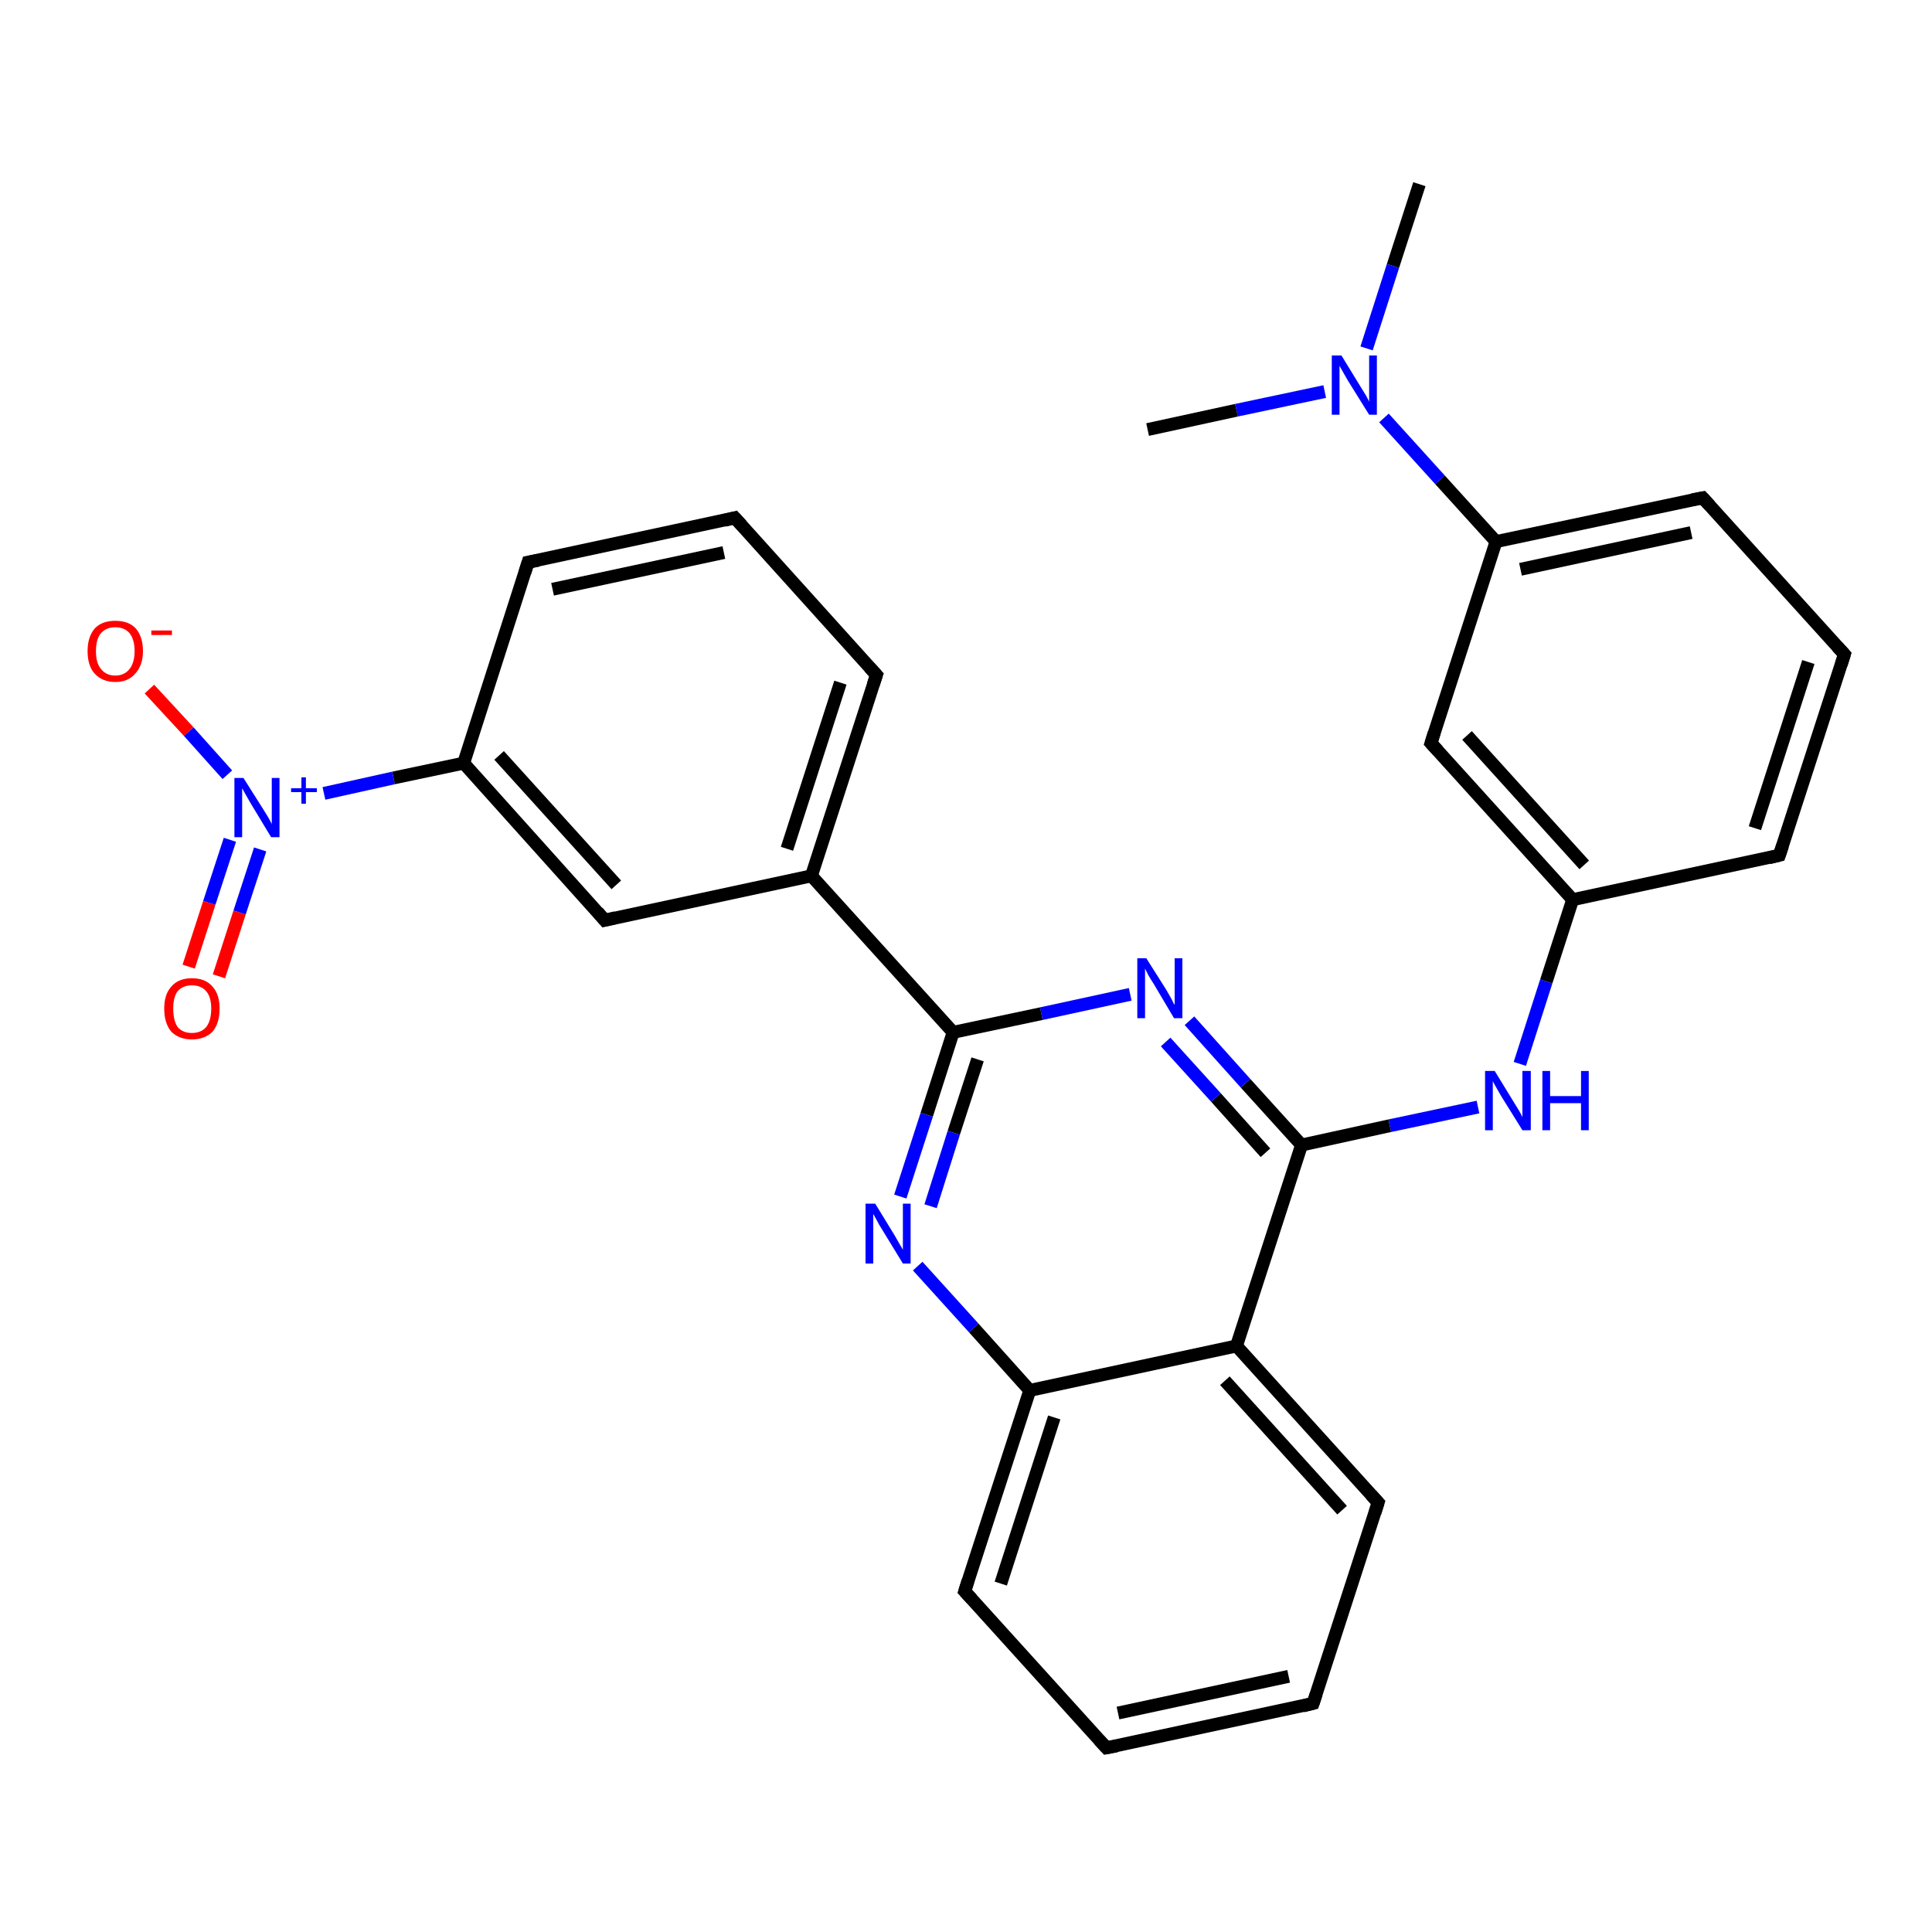 <?xml version='1.0' encoding='iso-8859-1'?>
<svg version='1.1' baseProfile='full'
              xmlns='http://www.w3.org/2000/svg'
                      xmlns:rdkit='http://www.rdkit.org/xml'
                      xmlns:xlink='http://www.w3.org/1999/xlink'
                  xml:space='preserve'
width='300px' height='300px' viewBox='0 0 300 300'>
<!-- END OF HEADER -->
<rect style='opacity:1.0;fill:#FFFFFF;stroke:none' width='300.0' height='300.0' x='0.0' y='0.0'> </rect>
<path class='bond-0 atom-0 atom-1' d='M 220.4,28.6 L 216.3,41.3' style='fill:none;fill-rule:evenodd;stroke:#000000;stroke-width:2.0px;stroke-linecap:butt;stroke-linejoin:miter;stroke-opacity:1' />
<path class='bond-0 atom-0 atom-1' d='M 216.3,41.3 L 212.2,54.1' style='fill:none;fill-rule:evenodd;stroke:#0000FF;stroke-width:2.0px;stroke-linecap:butt;stroke-linejoin:miter;stroke-opacity:1' />
<path class='bond-1 atom-1 atom-2' d='M 205.7,60.8 L 192.0,63.7' style='fill:none;fill-rule:evenodd;stroke:#0000FF;stroke-width:2.0px;stroke-linecap:butt;stroke-linejoin:miter;stroke-opacity:1' />
<path class='bond-1 atom-1 atom-2' d='M 192.0,63.7 L 178.2,66.7' style='fill:none;fill-rule:evenodd;stroke:#000000;stroke-width:2.0px;stroke-linecap:butt;stroke-linejoin:miter;stroke-opacity:1' />
<path class='bond-2 atom-1 atom-3' d='M 214.9,64.9 L 223.6,74.5' style='fill:none;fill-rule:evenodd;stroke:#0000FF;stroke-width:2.0px;stroke-linecap:butt;stroke-linejoin:miter;stroke-opacity:1' />
<path class='bond-2 atom-1 atom-3' d='M 223.6,74.5 L 232.3,84.1' style='fill:none;fill-rule:evenodd;stroke:#000000;stroke-width:2.0px;stroke-linecap:butt;stroke-linejoin:miter;stroke-opacity:1' />
<path class='bond-3 atom-3 atom-4' d='M 232.3,84.1 L 264.4,77.3' style='fill:none;fill-rule:evenodd;stroke:#000000;stroke-width:2.0px;stroke-linecap:butt;stroke-linejoin:miter;stroke-opacity:1' />
<path class='bond-3 atom-3 atom-4' d='M 236.1,88.4 L 262.6,82.7' style='fill:none;fill-rule:evenodd;stroke:#000000;stroke-width:2.0px;stroke-linecap:butt;stroke-linejoin:miter;stroke-opacity:1' />
<path class='bond-4 atom-4 atom-5' d='M 264.4,77.3 L 286.4,101.6' style='fill:none;fill-rule:evenodd;stroke:#000000;stroke-width:2.0px;stroke-linecap:butt;stroke-linejoin:miter;stroke-opacity:1' />
<path class='bond-5 atom-5 atom-6' d='M 286.4,101.6 L 276.3,132.8' style='fill:none;fill-rule:evenodd;stroke:#000000;stroke-width:2.0px;stroke-linecap:butt;stroke-linejoin:miter;stroke-opacity:1' />
<path class='bond-5 atom-5 atom-6' d='M 280.8,102.8 L 272.5,128.6' style='fill:none;fill-rule:evenodd;stroke:#000000;stroke-width:2.0px;stroke-linecap:butt;stroke-linejoin:miter;stroke-opacity:1' />
<path class='bond-6 atom-6 atom-7' d='M 276.3,132.8 L 244.2,139.7' style='fill:none;fill-rule:evenodd;stroke:#000000;stroke-width:2.0px;stroke-linecap:butt;stroke-linejoin:miter;stroke-opacity:1' />
<path class='bond-7 atom-7 atom-8' d='M 244.2,139.7 L 240.1,152.4' style='fill:none;fill-rule:evenodd;stroke:#000000;stroke-width:2.0px;stroke-linecap:butt;stroke-linejoin:miter;stroke-opacity:1' />
<path class='bond-7 atom-7 atom-8' d='M 240.1,152.4 L 236.0,165.2' style='fill:none;fill-rule:evenodd;stroke:#0000FF;stroke-width:2.0px;stroke-linecap:butt;stroke-linejoin:miter;stroke-opacity:1' />
<path class='bond-8 atom-8 atom-9' d='M 229.5,171.9 L 215.8,174.8' style='fill:none;fill-rule:evenodd;stroke:#0000FF;stroke-width:2.0px;stroke-linecap:butt;stroke-linejoin:miter;stroke-opacity:1' />
<path class='bond-8 atom-8 atom-9' d='M 215.8,174.8 L 202.1,177.8' style='fill:none;fill-rule:evenodd;stroke:#000000;stroke-width:2.0px;stroke-linecap:butt;stroke-linejoin:miter;stroke-opacity:1' />
<path class='bond-9 atom-9 atom-10' d='M 202.1,177.8 L 193.4,168.2' style='fill:none;fill-rule:evenodd;stroke:#000000;stroke-width:2.0px;stroke-linecap:butt;stroke-linejoin:miter;stroke-opacity:1' />
<path class='bond-9 atom-9 atom-10' d='M 193.4,168.2 L 184.7,158.5' style='fill:none;fill-rule:evenodd;stroke:#0000FF;stroke-width:2.0px;stroke-linecap:butt;stroke-linejoin:miter;stroke-opacity:1' />
<path class='bond-9 atom-9 atom-10' d='M 196.5,179.0 L 188.8,170.4' style='fill:none;fill-rule:evenodd;stroke:#000000;stroke-width:2.0px;stroke-linecap:butt;stroke-linejoin:miter;stroke-opacity:1' />
<path class='bond-9 atom-9 atom-10' d='M 188.8,170.4 L 181.0,161.8' style='fill:none;fill-rule:evenodd;stroke:#0000FF;stroke-width:2.0px;stroke-linecap:butt;stroke-linejoin:miter;stroke-opacity:1' />
<path class='bond-10 atom-10 atom-11' d='M 175.5,154.4 L 161.7,157.4' style='fill:none;fill-rule:evenodd;stroke:#0000FF;stroke-width:2.0px;stroke-linecap:butt;stroke-linejoin:miter;stroke-opacity:1' />
<path class='bond-10 atom-10 atom-11' d='M 161.7,157.4 L 148.0,160.3' style='fill:none;fill-rule:evenodd;stroke:#000000;stroke-width:2.0px;stroke-linecap:butt;stroke-linejoin:miter;stroke-opacity:1' />
<path class='bond-11 atom-11 atom-12' d='M 148.0,160.3 L 143.9,173.1' style='fill:none;fill-rule:evenodd;stroke:#000000;stroke-width:2.0px;stroke-linecap:butt;stroke-linejoin:miter;stroke-opacity:1' />
<path class='bond-11 atom-11 atom-12' d='M 143.9,173.1 L 139.8,185.8' style='fill:none;fill-rule:evenodd;stroke:#0000FF;stroke-width:2.0px;stroke-linecap:butt;stroke-linejoin:miter;stroke-opacity:1' />
<path class='bond-11 atom-11 atom-12' d='M 151.8,164.5 L 148.1,175.9' style='fill:none;fill-rule:evenodd;stroke:#000000;stroke-width:2.0px;stroke-linecap:butt;stroke-linejoin:miter;stroke-opacity:1' />
<path class='bond-11 atom-11 atom-12' d='M 148.1,175.9 L 144.5,187.3' style='fill:none;fill-rule:evenodd;stroke:#0000FF;stroke-width:2.0px;stroke-linecap:butt;stroke-linejoin:miter;stroke-opacity:1' />
<path class='bond-12 atom-12 atom-13' d='M 142.5,196.6 L 151.2,206.2' style='fill:none;fill-rule:evenodd;stroke:#0000FF;stroke-width:2.0px;stroke-linecap:butt;stroke-linejoin:miter;stroke-opacity:1' />
<path class='bond-12 atom-12 atom-13' d='M 151.2,206.2 L 159.9,215.9' style='fill:none;fill-rule:evenodd;stroke:#000000;stroke-width:2.0px;stroke-linecap:butt;stroke-linejoin:miter;stroke-opacity:1' />
<path class='bond-13 atom-13 atom-14' d='M 159.9,215.9 L 149.8,247.1' style='fill:none;fill-rule:evenodd;stroke:#000000;stroke-width:2.0px;stroke-linecap:butt;stroke-linejoin:miter;stroke-opacity:1' />
<path class='bond-13 atom-13 atom-14' d='M 163.7,220.1 L 155.4,245.9' style='fill:none;fill-rule:evenodd;stroke:#000000;stroke-width:2.0px;stroke-linecap:butt;stroke-linejoin:miter;stroke-opacity:1' />
<path class='bond-14 atom-14 atom-15' d='M 149.8,247.1 L 171.8,271.4' style='fill:none;fill-rule:evenodd;stroke:#000000;stroke-width:2.0px;stroke-linecap:butt;stroke-linejoin:miter;stroke-opacity:1' />
<path class='bond-15 atom-15 atom-16' d='M 171.8,271.4 L 203.9,264.5' style='fill:none;fill-rule:evenodd;stroke:#000000;stroke-width:2.0px;stroke-linecap:butt;stroke-linejoin:miter;stroke-opacity:1' />
<path class='bond-15 atom-15 atom-16' d='M 173.6,266.0 L 200.1,260.3' style='fill:none;fill-rule:evenodd;stroke:#000000;stroke-width:2.0px;stroke-linecap:butt;stroke-linejoin:miter;stroke-opacity:1' />
<path class='bond-16 atom-16 atom-17' d='M 203.9,264.5 L 214.0,233.3' style='fill:none;fill-rule:evenodd;stroke:#000000;stroke-width:2.0px;stroke-linecap:butt;stroke-linejoin:miter;stroke-opacity:1' />
<path class='bond-17 atom-17 atom-18' d='M 214.0,233.3 L 192.0,209.0' style='fill:none;fill-rule:evenodd;stroke:#000000;stroke-width:2.0px;stroke-linecap:butt;stroke-linejoin:miter;stroke-opacity:1' />
<path class='bond-17 atom-17 atom-18' d='M 208.4,234.5 L 190.2,214.4' style='fill:none;fill-rule:evenodd;stroke:#000000;stroke-width:2.0px;stroke-linecap:butt;stroke-linejoin:miter;stroke-opacity:1' />
<path class='bond-18 atom-11 atom-19' d='M 148.0,160.3 L 126.0,136.0' style='fill:none;fill-rule:evenodd;stroke:#000000;stroke-width:2.0px;stroke-linecap:butt;stroke-linejoin:miter;stroke-opacity:1' />
<path class='bond-19 atom-19 atom-20' d='M 126.0,136.0 L 136.1,104.8' style='fill:none;fill-rule:evenodd;stroke:#000000;stroke-width:2.0px;stroke-linecap:butt;stroke-linejoin:miter;stroke-opacity:1' />
<path class='bond-19 atom-19 atom-20' d='M 122.2,131.8 L 130.5,106.0' style='fill:none;fill-rule:evenodd;stroke:#000000;stroke-width:2.0px;stroke-linecap:butt;stroke-linejoin:miter;stroke-opacity:1' />
<path class='bond-20 atom-20 atom-21' d='M 136.1,104.8 L 114.1,80.4' style='fill:none;fill-rule:evenodd;stroke:#000000;stroke-width:2.0px;stroke-linecap:butt;stroke-linejoin:miter;stroke-opacity:1' />
<path class='bond-21 atom-21 atom-22' d='M 114.1,80.4 L 82.0,87.3' style='fill:none;fill-rule:evenodd;stroke:#000000;stroke-width:2.0px;stroke-linecap:butt;stroke-linejoin:miter;stroke-opacity:1' />
<path class='bond-21 atom-21 atom-22' d='M 112.4,85.8 L 85.8,91.5' style='fill:none;fill-rule:evenodd;stroke:#000000;stroke-width:2.0px;stroke-linecap:butt;stroke-linejoin:miter;stroke-opacity:1' />
<path class='bond-22 atom-22 atom-23' d='M 82.0,87.3 L 72.0,118.5' style='fill:none;fill-rule:evenodd;stroke:#000000;stroke-width:2.0px;stroke-linecap:butt;stroke-linejoin:miter;stroke-opacity:1' />
<path class='bond-23 atom-23 atom-24' d='M 72.0,118.5 L 93.9,142.9' style='fill:none;fill-rule:evenodd;stroke:#000000;stroke-width:2.0px;stroke-linecap:butt;stroke-linejoin:miter;stroke-opacity:1' />
<path class='bond-23 atom-23 atom-24' d='M 77.5,117.3 L 95.7,137.4' style='fill:none;fill-rule:evenodd;stroke:#000000;stroke-width:2.0px;stroke-linecap:butt;stroke-linejoin:miter;stroke-opacity:1' />
<path class='bond-24 atom-23 atom-25' d='M 72.0,118.5 L 61.1,120.8' style='fill:none;fill-rule:evenodd;stroke:#000000;stroke-width:2.0px;stroke-linecap:butt;stroke-linejoin:miter;stroke-opacity:1' />
<path class='bond-24 atom-23 atom-25' d='M 61.1,120.8 L 50.3,123.2' style='fill:none;fill-rule:evenodd;stroke:#0000FF;stroke-width:2.0px;stroke-linecap:butt;stroke-linejoin:miter;stroke-opacity:1' />
<path class='bond-25 atom-25 atom-26' d='M 35.3,120.3 L 29.3,113.6' style='fill:none;fill-rule:evenodd;stroke:#0000FF;stroke-width:2.0px;stroke-linecap:butt;stroke-linejoin:miter;stroke-opacity:1' />
<path class='bond-25 atom-25 atom-26' d='M 29.3,113.6 L 23.2,107.0' style='fill:none;fill-rule:evenodd;stroke:#FF0000;stroke-width:2.0px;stroke-linecap:butt;stroke-linejoin:miter;stroke-opacity:1' />
<path class='bond-26 atom-25 atom-27' d='M 35.7,130.4 L 32.5,140.2' style='fill:none;fill-rule:evenodd;stroke:#0000FF;stroke-width:2.0px;stroke-linecap:butt;stroke-linejoin:miter;stroke-opacity:1' />
<path class='bond-26 atom-25 atom-27' d='M 32.5,140.2 L 29.3,150.1' style='fill:none;fill-rule:evenodd;stroke:#FF0000;stroke-width:2.0px;stroke-linecap:butt;stroke-linejoin:miter;stroke-opacity:1' />
<path class='bond-26 atom-25 atom-27' d='M 40.4,131.9 L 37.2,141.7' style='fill:none;fill-rule:evenodd;stroke:#0000FF;stroke-width:2.0px;stroke-linecap:butt;stroke-linejoin:miter;stroke-opacity:1' />
<path class='bond-26 atom-25 atom-27' d='M 37.2,141.7 L 34.0,151.6' style='fill:none;fill-rule:evenodd;stroke:#FF0000;stroke-width:2.0px;stroke-linecap:butt;stroke-linejoin:miter;stroke-opacity:1' />
<path class='bond-27 atom-7 atom-28' d='M 244.2,139.7 L 222.2,115.4' style='fill:none;fill-rule:evenodd;stroke:#000000;stroke-width:2.0px;stroke-linecap:butt;stroke-linejoin:miter;stroke-opacity:1' />
<path class='bond-27 atom-7 atom-28' d='M 246.0,134.3 L 227.8,114.2' style='fill:none;fill-rule:evenodd;stroke:#000000;stroke-width:2.0px;stroke-linecap:butt;stroke-linejoin:miter;stroke-opacity:1' />
<path class='bond-28 atom-28 atom-3' d='M 222.2,115.4 L 232.3,84.1' style='fill:none;fill-rule:evenodd;stroke:#000000;stroke-width:2.0px;stroke-linecap:butt;stroke-linejoin:miter;stroke-opacity:1' />
<path class='bond-29 atom-18 atom-9' d='M 192.0,209.0 L 202.1,177.8' style='fill:none;fill-rule:evenodd;stroke:#000000;stroke-width:2.0px;stroke-linecap:butt;stroke-linejoin:miter;stroke-opacity:1' />
<path class='bond-30 atom-24 atom-19' d='M 93.9,142.9 L 126.0,136.0' style='fill:none;fill-rule:evenodd;stroke:#000000;stroke-width:2.0px;stroke-linecap:butt;stroke-linejoin:miter;stroke-opacity:1' />
<path class='bond-31 atom-18 atom-13' d='M 192.0,209.0 L 159.9,215.9' style='fill:none;fill-rule:evenodd;stroke:#000000;stroke-width:2.0px;stroke-linecap:butt;stroke-linejoin:miter;stroke-opacity:1' />
<path d='M 262.8,77.6 L 264.4,77.3 L 265.5,78.5' style='fill:none;stroke:#000000;stroke-width:2.0px;stroke-linecap:butt;stroke-linejoin:miter;stroke-opacity:1;' />
<path d='M 285.3,100.4 L 286.4,101.6 L 285.9,103.2' style='fill:none;stroke:#000000;stroke-width:2.0px;stroke-linecap:butt;stroke-linejoin:miter;stroke-opacity:1;' />
<path d='M 276.8,131.3 L 276.3,132.8 L 274.7,133.2' style='fill:none;stroke:#000000;stroke-width:2.0px;stroke-linecap:butt;stroke-linejoin:miter;stroke-opacity:1;' />
<path d='M 150.3,245.5 L 149.8,247.1 L 150.9,248.3' style='fill:none;stroke:#000000;stroke-width:2.0px;stroke-linecap:butt;stroke-linejoin:miter;stroke-opacity:1;' />
<path d='M 170.7,270.2 L 171.8,271.4 L 173.4,271.1' style='fill:none;stroke:#000000;stroke-width:2.0px;stroke-linecap:butt;stroke-linejoin:miter;stroke-opacity:1;' />
<path d='M 202.3,264.9 L 203.9,264.5 L 204.4,263.0' style='fill:none;stroke:#000000;stroke-width:2.0px;stroke-linecap:butt;stroke-linejoin:miter;stroke-opacity:1;' />
<path d='M 213.5,234.9 L 214.0,233.3 L 212.9,232.1' style='fill:none;stroke:#000000;stroke-width:2.0px;stroke-linecap:butt;stroke-linejoin:miter;stroke-opacity:1;' />
<path d='M 135.6,106.3 L 136.1,104.8 L 135.0,103.6' style='fill:none;stroke:#000000;stroke-width:2.0px;stroke-linecap:butt;stroke-linejoin:miter;stroke-opacity:1;' />
<path d='M 115.2,81.6 L 114.1,80.4 L 112.5,80.8' style='fill:none;stroke:#000000;stroke-width:2.0px;stroke-linecap:butt;stroke-linejoin:miter;stroke-opacity:1;' />
<path d='M 83.6,87.0 L 82.0,87.3 L 81.5,88.9' style='fill:none;stroke:#000000;stroke-width:2.0px;stroke-linecap:butt;stroke-linejoin:miter;stroke-opacity:1;' />
<path d='M 92.8,141.6 L 93.9,142.9 L 95.6,142.5' style='fill:none;stroke:#000000;stroke-width:2.0px;stroke-linecap:butt;stroke-linejoin:miter;stroke-opacity:1;' />
<path d='M 223.3,116.6 L 222.2,115.4 L 222.7,113.8' style='fill:none;stroke:#000000;stroke-width:2.0px;stroke-linecap:butt;stroke-linejoin:miter;stroke-opacity:1;' />
<path class='atom-1' d='M 208.3 55.2
L 211.3 60.1
Q 211.6 60.6, 212.1 61.4
Q 212.6 62.3, 212.6 62.4
L 212.6 55.2
L 213.8 55.2
L 213.8 64.4
L 212.6 64.4
L 209.3 59.1
Q 208.9 58.4, 208.5 57.7
Q 208.1 57.0, 208.0 56.8
L 208.0 64.4
L 206.8 64.4
L 206.8 55.2
L 208.3 55.2
' fill='#0000FF'/>
<path class='atom-8' d='M 232.1 166.3
L 235.1 171.2
Q 235.4 171.7, 235.9 172.5
Q 236.4 173.4, 236.4 173.5
L 236.4 166.3
L 237.7 166.3
L 237.7 175.5
L 236.4 175.5
L 233.1 170.2
Q 232.7 169.5, 232.3 168.8
Q 231.9 168.1, 231.8 167.9
L 231.8 175.5
L 230.6 175.5
L 230.6 166.3
L 232.1 166.3
' fill='#0000FF'/>
<path class='atom-8' d='M 239.5 166.3
L 240.7 166.3
L 240.7 170.2
L 245.5 170.2
L 245.5 166.3
L 246.7 166.3
L 246.7 175.5
L 245.5 175.5
L 245.5 171.3
L 240.7 171.3
L 240.7 175.5
L 239.5 175.5
L 239.5 166.3
' fill='#0000FF'/>
<path class='atom-10' d='M 178.0 148.8
L 181.1 153.7
Q 181.4 154.2, 181.9 155.1
Q 182.3 156.0, 182.4 156.0
L 182.4 148.8
L 183.6 148.8
L 183.6 158.1
L 182.3 158.1
L 179.1 152.7
Q 178.7 152.1, 178.3 151.4
Q 177.9 150.6, 177.8 150.4
L 177.8 158.1
L 176.6 158.1
L 176.6 148.8
L 178.0 148.8
' fill='#0000FF'/>
<path class='atom-12' d='M 135.9 186.9
L 138.9 191.8
Q 139.2 192.3, 139.7 193.2
Q 140.2 194.0, 140.2 194.1
L 140.2 186.9
L 141.4 186.9
L 141.4 196.2
L 140.2 196.2
L 136.9 190.8
Q 136.5 190.2, 136.1 189.4
Q 135.7 188.7, 135.6 188.5
L 135.6 196.2
L 134.4 196.2
L 134.4 186.9
L 135.9 186.9
' fill='#0000FF'/>
<path class='atom-25' d='M 37.8 120.8
L 40.9 125.7
Q 41.2 126.2, 41.7 127.0
Q 42.2 127.9, 42.2 128.0
L 42.2 120.8
L 43.4 120.8
L 43.4 130.0
L 42.1 130.0
L 38.9 124.7
Q 38.5 124.0, 38.1 123.3
Q 37.7 122.6, 37.6 122.4
L 37.6 130.0
L 36.4 130.0
L 36.4 120.8
L 37.8 120.8
' fill='#0000FF'/>
<path class='atom-25' d='M 45.2 122.4
L 46.8 122.4
L 46.8 120.7
L 47.5 120.7
L 47.5 122.4
L 49.2 122.4
L 49.2 123.0
L 47.5 123.0
L 47.5 124.8
L 46.8 124.8
L 46.8 123.0
L 45.2 123.0
L 45.2 122.4
' fill='#0000FF'/>
<path class='atom-26' d='M 13.6 101.1
Q 13.6 98.9, 14.7 97.6
Q 15.8 96.4, 17.9 96.4
Q 20.0 96.4, 21.1 97.6
Q 22.2 98.9, 22.2 101.1
Q 22.2 103.3, 21.0 104.6
Q 19.9 105.9, 17.9 105.9
Q 15.9 105.9, 14.7 104.6
Q 13.6 103.4, 13.6 101.1
M 17.9 104.9
Q 19.3 104.9, 20.1 103.9
Q 20.9 102.9, 20.9 101.1
Q 20.9 99.3, 20.1 98.3
Q 19.3 97.4, 17.9 97.4
Q 16.5 97.4, 15.7 98.3
Q 14.9 99.2, 14.9 101.1
Q 14.9 103.0, 15.7 103.9
Q 16.5 104.9, 17.9 104.9
' fill='#FF0000'/>
<path class='atom-26' d='M 23.5 97.9
L 26.7 97.9
L 26.7 98.6
L 23.5 98.6
L 23.5 97.9
' fill='#FF0000'/>
<path class='atom-27' d='M 25.5 156.6
Q 25.5 154.4, 26.6 153.2
Q 27.7 151.9, 29.8 151.9
Q 31.9 151.9, 33.0 153.2
Q 34.1 154.4, 34.1 156.6
Q 34.1 158.9, 33.0 160.2
Q 31.8 161.4, 29.8 161.4
Q 27.8 161.4, 26.6 160.2
Q 25.5 158.9, 25.5 156.6
M 29.8 160.4
Q 31.2 160.4, 32.0 159.5
Q 32.8 158.5, 32.8 156.6
Q 32.8 154.8, 32.0 153.9
Q 31.2 153.0, 29.8 153.0
Q 28.4 153.0, 27.6 153.9
Q 26.9 154.8, 26.9 156.6
Q 26.9 158.5, 27.6 159.5
Q 28.4 160.4, 29.8 160.4
' fill='#FF0000'/>
</svg>
